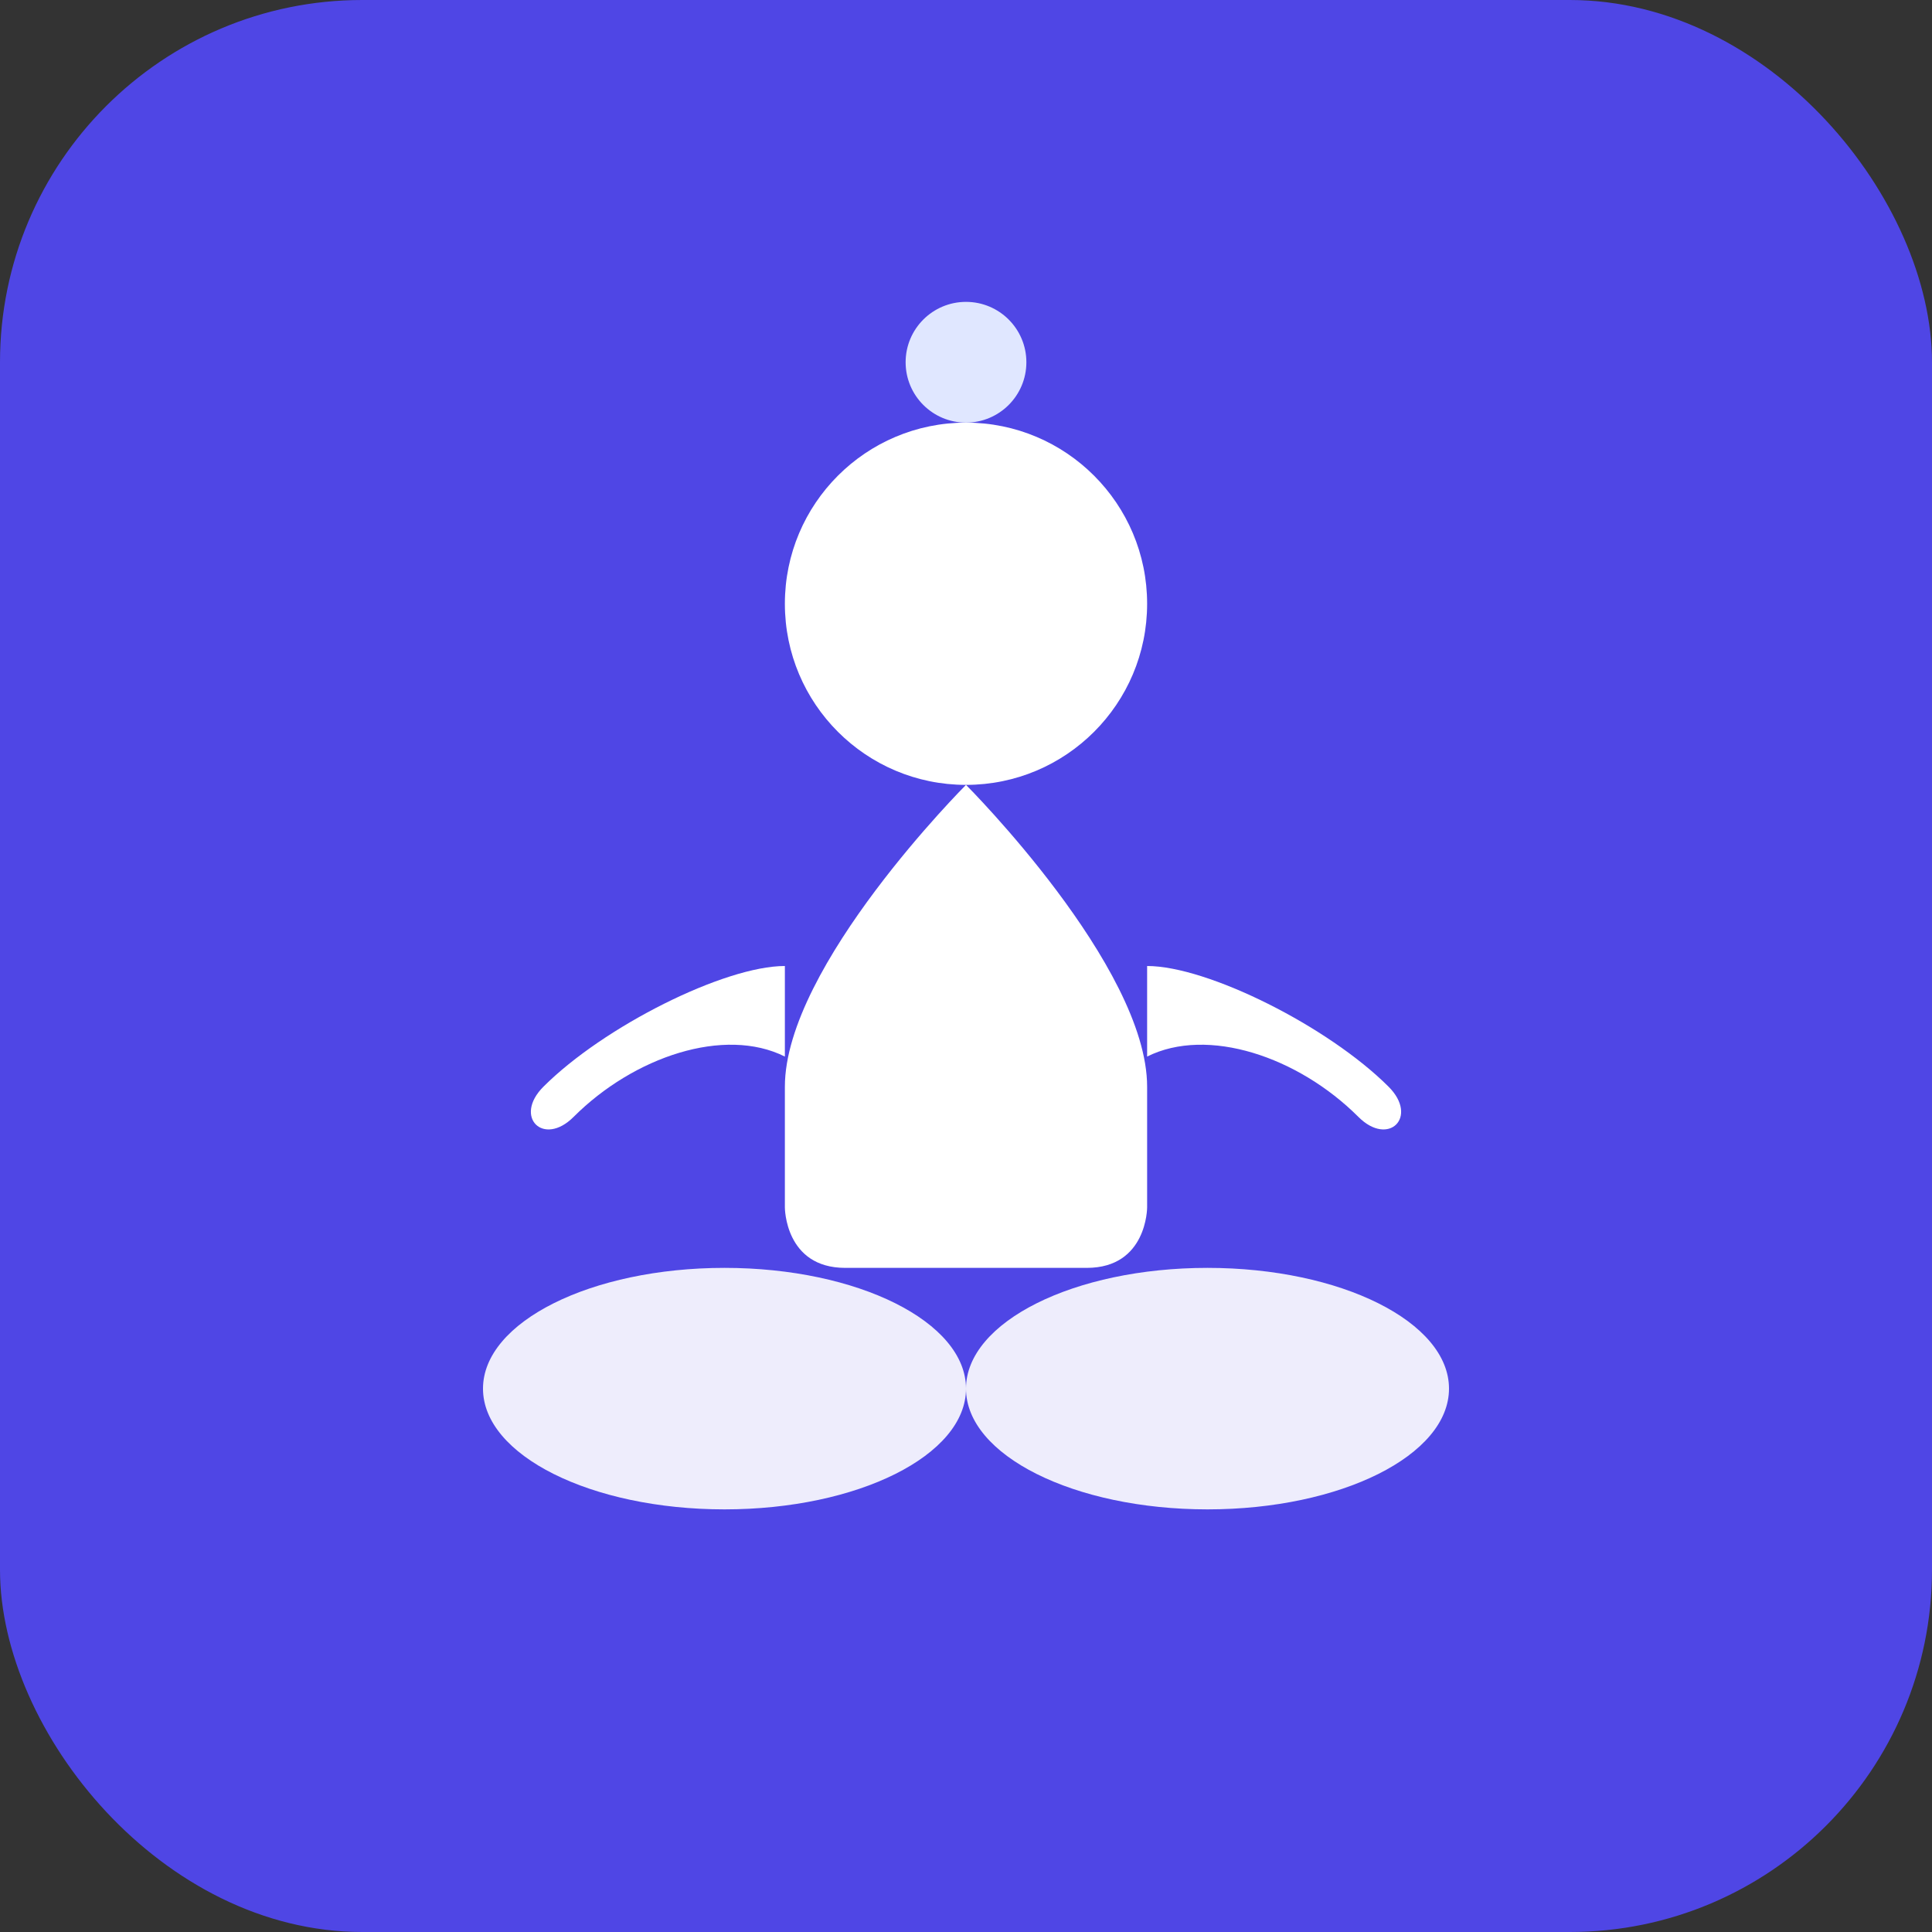 <svg xmlns="http://www.w3.org/2000/svg" viewBox="0 0 64 64" width="64" height="64">
  <rect x="0" y="0" width="64" height="64" fill="#333333" stroke="none"/>
  <!-- Фон -->
  <rect width="64" height="64" fill="#4F46E5" rx="12"/>
  
  <!-- Стилізована фігура в позі медитації -->
  <g fill="#FFFFFF">
    <!-- Голова -->
    <circle cx="32" cy="20" r="6"/>
    
    <!-- Тіло -->
    <path d="M32 26 C32 26, 26 32, 26 36 L26 40 C26 40, 26 42, 28 42 L36 42 C38 42, 38 40, 38 40 L38 36 C38 32, 32 26, 32 26 Z"/>
    
    <!-- Ліва рука (зігнута) -->
    <path d="M26 32 C24 32, 20 34, 18 36 C17 37, 18 38, 19 37 C21 35, 24 34, 26 35"/>
    
    <!-- Права рука (зігнута) -->
    <path d="M38 32 C40 32, 44 34, 46 36 C47 37, 46 38, 45 37 C43 35, 40 34, 38 35"/>
    
    <!-- Ноги в позі лотоса -->
    <ellipse cx="24" cy="46" rx="8" ry="4" opacity="0.9"/>
    <ellipse cx="40" cy="46" rx="8" ry="4" opacity="0.9"/>
  </g>
  
  <!-- Символ спокою/балансу (крапка над головою) -->
  <circle cx="32" cy="12" r="2" fill="#E0E7FF"/>
</svg>